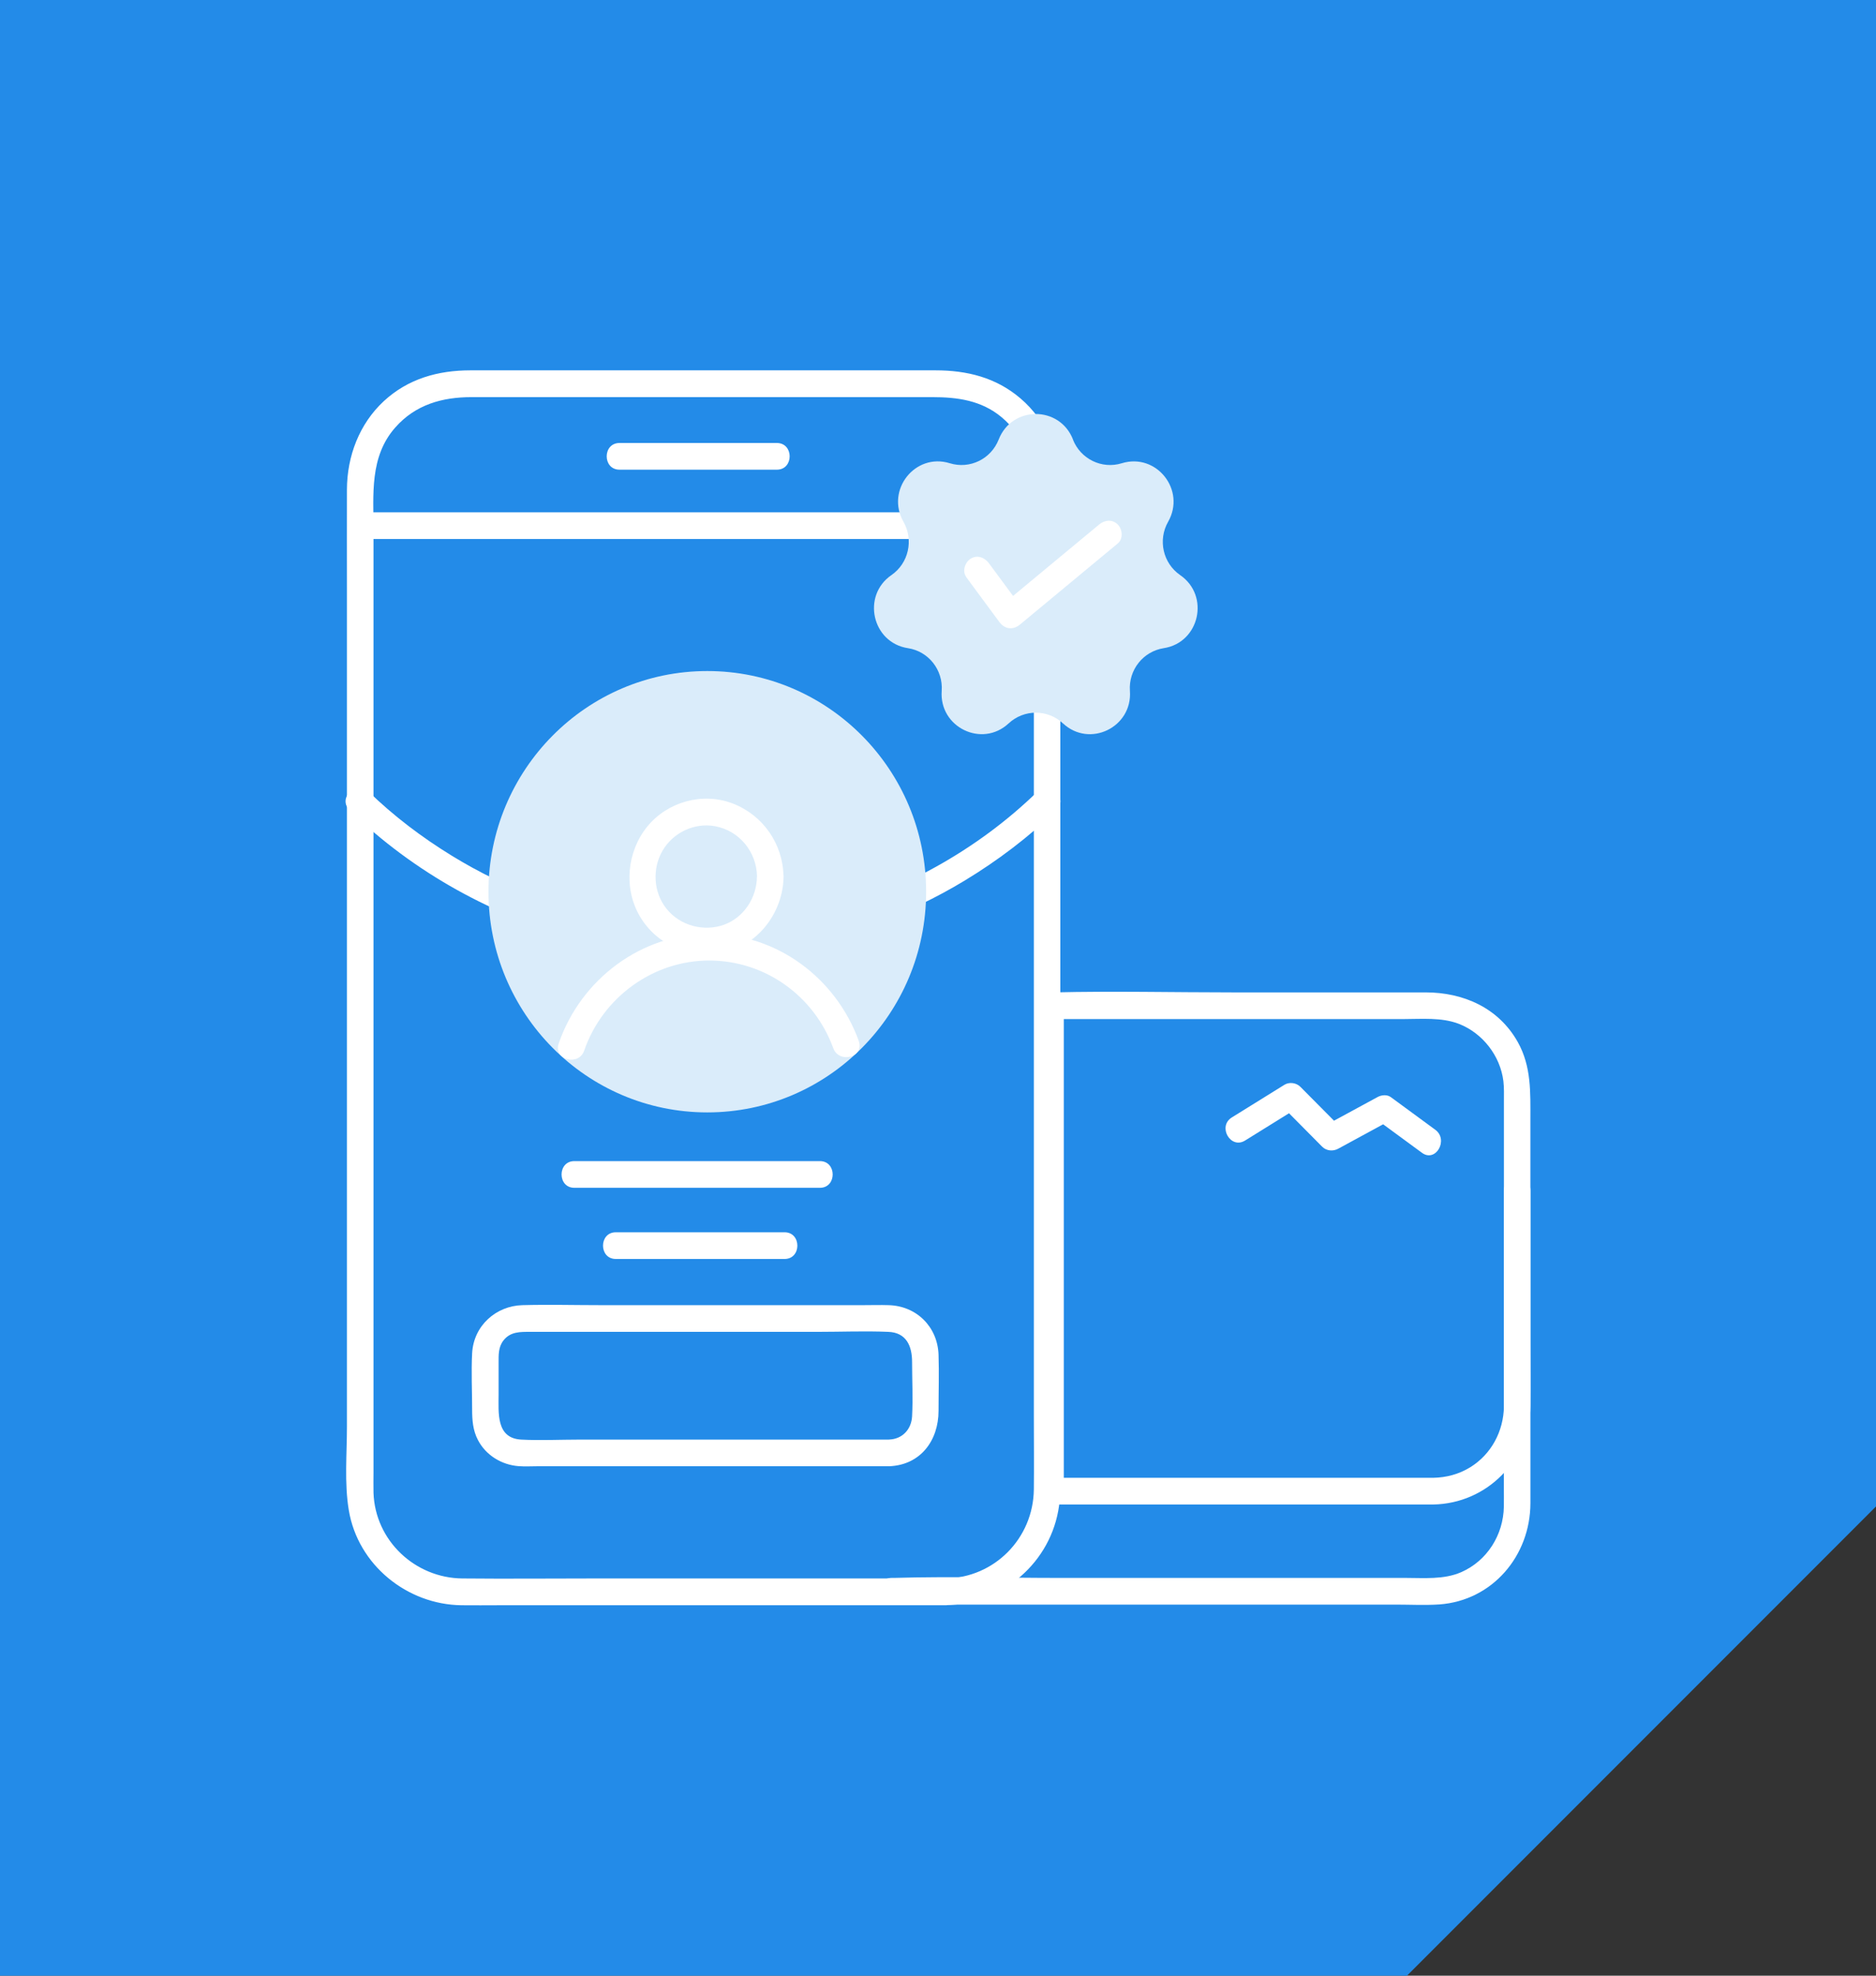 <svg width="76" height="80" viewBox="0 0 76 80" fill="none" xmlns="http://www.w3.org/2000/svg">
<rect x="0" y="0" width="76" height="80" fill="#333333" stroke="none"/>
<path d="M0 0H76V38V61L66.5 70.5L57 80H38H0V0Z" fill="#238BE8"/>
<g clip-path="url(#clip0_4463_3581)">
<path d="M38.305 63.915H33.419C30.326 63.915 27.234 63.915 24.142 63.915C22.337 63.915 20.532 63.933 18.727 63.915C16.822 63.897 15.195 62.391 15.131 60.441C15.124 60.164 15.131 59.883 15.131 59.605V21.482C15.131 20.023 14.966 18.491 16.017 17.306C16.836 16.38 17.919 16.081 19.102 16.081H37.762C38.78 16.081 39.753 16.207 40.578 16.895C41.472 17.645 41.883 18.711 41.883 19.861V31.543C41.883 34.706 41.883 37.867 41.883 41.03C41.883 44.194 41.883 47.188 41.883 50.269V57.346C41.883 58.334 41.894 59.324 41.883 60.312C41.858 62.297 40.282 63.886 38.312 63.915C37.622 63.926 37.622 65.007 38.312 64.996C40.6 64.96 42.594 63.27 42.906 60.96C42.963 60.535 42.956 60.114 42.956 59.685C42.956 57.984 42.956 56.283 42.956 54.582V21.136C42.956 20.693 42.956 20.25 42.956 19.803C42.952 18.401 42.416 17.043 41.336 16.128C40.343 15.281 39.166 14.996 37.898 14.996H35.181C32.117 14.996 29.058 14.996 25.994 14.996C23.685 14.996 21.376 14.996 19.063 14.996C17.755 14.996 16.532 15.331 15.545 16.247C14.559 17.162 14.058 18.473 14.055 19.825C14.051 21.176 14.055 22.473 14.055 23.799C14.055 26.422 14.055 29.046 14.055 31.672V57.761C14.055 58.867 13.947 60.049 14.13 61.148C14.498 63.371 16.496 64.975 18.698 65C19.206 65.007 19.717 65 20.225 65H28.636C31.399 65 34.162 65 36.925 65H38.305C38.995 65 38.995 63.919 38.305 63.919V63.915Z" fill="white"/>
<path d="M14.799 21.825H42.409C43.099 21.825 43.099 20.744 42.409 20.744H14.799C14.109 20.744 14.109 21.825 14.799 21.825Z" fill="white"/>
<path d="M25.096 19.018H31.473C32.163 19.018 32.163 17.938 31.473 17.938H25.096C24.406 17.938 24.406 19.018 25.096 19.018Z" fill="white"/>
<path d="M23.267 48.097H33.216C33.906 48.097 33.906 47.016 33.216 47.016H23.267C22.578 47.016 22.578 48.097 23.267 48.097Z" fill="white"/>
<path d="M24.947 50.979H31.785C32.475 50.979 32.475 49.898 31.785 49.898H24.947C24.257 49.898 24.257 50.979 24.947 50.979Z" fill="white"/>
<path d="M43.465 17.796C43.776 18.589 44.638 19.007 45.446 18.758C46.851 18.326 48.055 19.846 47.322 21.129C46.901 21.868 47.115 22.808 47.812 23.288C49.024 24.123 48.595 26.023 47.144 26.246C46.311 26.376 45.714 27.129 45.775 27.976C45.882 29.453 44.141 30.296 43.062 29.291C42.443 28.714 41.485 28.714 40.863 29.291C39.784 30.296 38.043 29.449 38.15 27.976C38.211 27.125 37.614 26.372 36.781 26.246C35.33 26.023 34.901 24.123 36.112 23.288C36.809 22.808 37.02 21.868 36.602 21.129C35.869 19.846 37.074 18.322 38.479 18.758C39.287 19.007 40.148 18.589 40.459 17.796C40.999 16.42 42.929 16.42 43.469 17.796H43.465Z" fill="#DAECFA"/>
<path d="M39.136 23.359C39.583 23.964 40.033 24.573 40.48 25.179C40.698 25.478 41.034 25.528 41.324 25.287C42.478 24.332 43.63 23.373 44.784 22.419C44.952 22.282 45.12 22.141 45.285 22.004C45.51 21.82 45.474 21.431 45.285 21.24C45.063 21.017 44.752 21.053 44.527 21.24C43.372 22.195 42.221 23.154 41.067 24.108C40.899 24.245 40.73 24.386 40.566 24.523L41.41 24.631C40.963 24.026 40.513 23.417 40.066 22.811C39.894 22.577 39.601 22.458 39.333 22.617C39.104 22.75 38.968 23.121 39.14 23.355L39.136 23.359Z" fill="white"/>
<path d="M14.162 32.807C16.747 35.325 20.06 37.156 23.542 38.039C28.807 39.376 34.437 38.467 39.081 35.657C40.414 34.85 41.676 33.898 42.798 32.807C43.295 32.324 42.538 31.56 42.041 32.043C39.578 34.443 36.428 36.169 33.111 37.005C28.075 38.273 22.723 37.361 18.305 34.651C17.09 33.906 15.946 33.041 14.92 32.043C14.423 31.56 13.665 32.324 14.162 32.807Z" fill="white"/>
<path d="M28.654 45.044C33.55 45.044 37.519 41.044 37.519 36.108C37.519 31.173 33.55 27.172 28.654 27.172C23.758 27.172 19.789 31.173 19.789 36.108C19.789 41.044 23.758 45.044 28.654 45.044Z" fill="#DAECFA"/>
<path d="M30.665 35.502C30.654 36.352 30.136 37.152 29.332 37.444C28.527 37.736 27.555 37.495 26.997 36.792C26.468 36.129 26.415 35.167 26.847 34.435C27.28 33.704 28.138 33.304 28.967 33.455C29.954 33.636 30.654 34.497 30.669 35.498C30.679 36.194 31.752 36.194 31.741 35.498C31.723 34.172 30.912 33.009 29.686 32.536C28.459 32.065 27.037 32.468 26.222 33.47C25.407 34.471 25.246 35.96 25.925 37.109C26.604 38.259 27.927 38.824 29.221 38.59C30.683 38.324 31.723 36.969 31.744 35.498C31.755 34.803 30.683 34.803 30.672 35.498L30.665 35.502Z" fill="white"/>
<path d="M34.792 42.151C33.859 39.589 31.464 37.812 28.729 37.812C25.994 37.812 23.535 39.639 22.634 42.252C22.405 42.911 23.442 43.192 23.667 42.54C24.411 40.385 26.459 38.894 28.729 38.894C30.999 38.894 32.986 40.331 33.755 42.439C33.991 43.088 35.028 42.807 34.788 42.151H34.792Z" fill="white"/>
<path d="M58.06 59.84H42.56L43.096 60.381V40.724L42.56 41.265H56.837C57.581 41.265 58.399 41.186 59.104 41.459C60.062 41.834 60.777 42.749 60.905 43.776C60.937 44.047 60.927 44.324 60.927 44.598V56.33C60.927 56.536 60.927 56.741 60.927 56.95C60.912 57.952 60.416 58.889 59.558 59.415C59.1 59.696 58.596 59.829 58.063 59.84C57.373 59.851 57.373 60.932 58.063 60.921C60.244 60.881 61.971 59.127 61.999 56.929C62.01 56.082 61.999 55.235 61.999 54.388V45.326C61.999 44.241 62.042 43.189 61.492 42.202C60.712 40.807 59.282 40.184 57.752 40.184H49.96C47.54 40.184 45.113 40.126 42.696 40.184C42.653 40.184 42.61 40.184 42.567 40.184C42.278 40.184 42.031 40.432 42.031 40.724V60.381C42.031 60.672 42.278 60.921 42.567 60.921H58.067C58.757 60.921 58.757 59.84 58.067 59.84H58.06Z" fill="white"/>
<path d="M60.924 48.204V60.232C60.924 60.488 60.928 60.747 60.924 61.003C60.906 62.149 60.248 63.201 59.194 63.662C58.493 63.968 57.689 63.893 56.942 63.893H42.911C40.688 63.893 38.454 63.828 36.234 63.893C36.198 63.893 36.163 63.893 36.127 63.893C35.437 63.893 35.437 64.974 36.127 64.974H56.534C57.124 64.974 57.721 65.006 58.311 64.967C60.459 64.812 61.993 63.003 62 60.873C62 59.713 62 58.553 62 57.396V48.211C62 47.516 60.928 47.516 60.928 48.211L60.924 48.204Z" fill="white"/>
<path d="M36.035 58.293H23.466C22.687 58.293 21.897 58.333 21.118 58.293C20.092 58.239 20.199 57.212 20.199 56.467V55.184C20.199 54.867 20.185 54.553 20.392 54.283C20.675 53.915 21.079 53.93 21.486 53.93H33.129C34.08 53.93 35.038 53.89 35.988 53.93C36.721 53.959 36.95 54.506 36.95 55.151C36.95 55.883 36.989 56.625 36.95 57.353C36.921 57.875 36.56 58.268 36.031 58.29C35.345 58.319 35.341 59.4 36.031 59.371C37.289 59.32 38.022 58.333 38.022 57.126C38.022 56.369 38.047 55.612 38.022 54.856C37.983 53.717 37.121 52.878 35.999 52.849C35.656 52.838 35.313 52.849 34.97 52.849H24.353C23.291 52.849 22.223 52.82 21.161 52.849C20.099 52.878 19.188 53.674 19.127 54.795C19.087 55.548 19.127 56.312 19.127 57.068C19.127 57.501 19.155 57.915 19.363 58.311C19.684 58.928 20.321 59.313 21 59.367C21.265 59.389 21.54 59.371 21.804 59.371H36.035C36.725 59.371 36.725 58.29 36.035 58.29V58.293Z" fill="white"/>
<path d="M50.442 46.182C51.153 45.743 51.861 45.3 52.572 44.86L51.922 44.777C52.468 45.328 53.015 45.88 53.562 46.431C53.734 46.604 54.002 46.629 54.213 46.514C54.924 46.128 55.632 45.743 56.343 45.357H55.804C56.404 45.797 57.005 46.24 57.605 46.679C58.163 47.09 58.699 46.153 58.145 45.746C57.544 45.307 56.944 44.864 56.343 44.424C56.19 44.312 55.961 44.337 55.804 44.424C55.092 44.809 54.385 45.195 53.673 45.581L54.324 45.663C53.777 45.112 53.23 44.561 52.683 44.01C52.519 43.844 52.236 43.8 52.032 43.927C51.321 44.366 50.613 44.809 49.902 45.249C49.316 45.613 49.852 46.55 50.442 46.182Z" fill="white"/>
</g>
<defs>
<clipPath id="clip0_4463_3581">
<rect width="48" height="50" fill="white" transform="translate(14 15)"/>
</clipPath>
</defs>
</svg>
